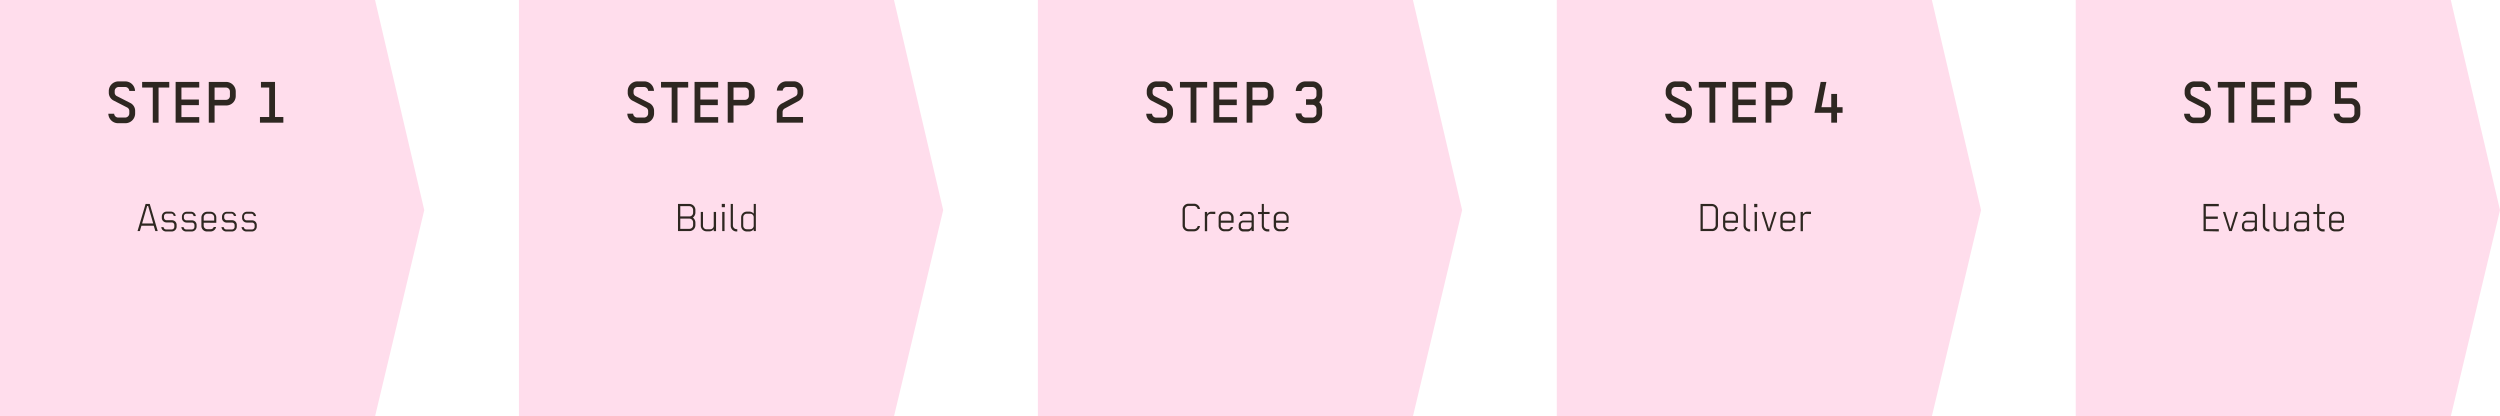 <svg viewBox="0 0 1080 179.88" xmlns="http://www.w3.org/2000/svg"><path d="m0 0v179.88h162.02l21.26-89.12-21.26-90.76z" fill="#ffddec"/><path d="m67.11 99.83-.7-2.32h-5.31c-.21.72-.46 1.6-.69 2.32h-1c1.17-3.83 2.35-7.9 3.49-11.72h1.79c1.09 3.82 2.31 7.89 3.45 11.72zm-3.11-10.83h-.43l-2.18 7.54h4.8z" fill="#2e2721"/><path d="m74.2 100h-2.53a2.08 2.08 0 0 1 -2-1.88h1a1.08 1.08 0 0 0 1.07 1h2.46a1.13 1.13 0 0 0 1.11-1.12v-.78a1.12 1.12 0 0 0 -1.11-1.12h-2.3a2 2 0 0 1 -2-2.07v-.5a2.11 2.11 0 0 1 2-2.11h2a2.08 2.08 0 0 1 2 1.86h-.9a1 1 0 0 0 -1.06-1h-2a1.13 1.13 0 0 0 -1.09 1.09v.68a1.13 1.13 0 0 0 1.09 1.09h2.44a2 2 0 0 1 1.92 2v.59a2.1 2.1 0 0 1 -2.1 2.27z" fill="#2e2721"/><path d="m82.87 100h-2.53a2.08 2.08 0 0 1 -2-1.88h1a1.08 1.08 0 0 0 1.07 1h2.51a1.13 1.13 0 0 0 1.08-1.12v-.78a1.12 1.12 0 0 0 -1.11-1.07h-2.3a2 2 0 0 1 -2-2.07v-.5a2.1 2.1 0 0 1 2-2.11h2a2.08 2.08 0 0 1 2 1.86h-1a1 1 0 0 0 -1.06-1h-2a1.13 1.13 0 0 0 -1.09 1.09v.68a1.13 1.13 0 0 0 1.09 1.09h2.47a2 2 0 0 1 1.93 2v.59a2.11 2.11 0 0 1 -2.06 2.22z" fill="#2e2721"/><path d="m88 96.21v1.38a1.52 1.52 0 0 0 1.63 1.41h1.37a1.24 1.24 0 0 0 1.3-.93h1.05a2.44 2.44 0 0 1 -2.35 1.93h-1.4a2.4 2.4 0 0 1 -2.6-2.41v-3.59a2.54 2.54 0 0 1 2.54-2.53h1.35a2.53 2.53 0 0 1 2.55 2.51v2.28zm4.53-2.32a1.61 1.61 0 0 0 -1.6-1.56h-1.33a1.61 1.61 0 0 0 -1.6 1.58v1.39h4.53z" fill="#2e2721"/><path d="m100.21 100h-2.54a2.07 2.07 0 0 1 -2-1.88h1a1.06 1.06 0 0 0 1.06 1h2.52a1.12 1.12 0 0 0 1.1-1.1v-.78a1.11 1.11 0 0 0 -1.1-1.07h-2.35a2 2 0 0 1 -2-2.07v-.5a2.1 2.1 0 0 1 2-2.11h2a2.09 2.09 0 0 1 2.1 1.79h-1a1.05 1.05 0 0 0 -1.07-1h-2a1.12 1.12 0 0 0 -1.08 1.09v.68a1.12 1.12 0 0 0 1.08 1.09h2.44a2 2 0 0 1 1.92 2v.59a2.1 2.1 0 0 1 -2.08 2.27z" fill="#2e2721"/><path d="m108.87 100h-2.53a2.08 2.08 0 0 1 -2-1.88h1a1.08 1.08 0 0 0 1.07 1h2.51a1.13 1.13 0 0 0 1.08-1.12v-.78a1.12 1.12 0 0 0 -1.11-1.07h-2.3a2 2 0 0 1 -2-2.07v-.5a2.11 2.11 0 0 1 2-2.11h2a2.08 2.08 0 0 1 2 1.86h-1a1 1 0 0 0 -1.06-1h-2a1.13 1.13 0 0 0 -1.09 1.09v.68a1.13 1.13 0 0 0 1.09 1.09h2.47a2 2 0 0 1 1.92 2v.59a2.1 2.1 0 0 1 -2.05 2.22z" fill="#2e2721"/><path d="m58.38 49a4.22 4.22 0 0 1 -4.23 4.23h-3.15a4.21 4.21 0 0 1 -4.2-4.11h2.51a1.77 1.77 0 0 0 1.69 1.66h3.11a1.79 1.79 0 0 0 1.75-1.78v-1a1.7 1.7 0 0 0 -.86-1.53l-5.85-3a3.82 3.82 0 0 1 -2.15-3.54v-.57a4.19 4.19 0 0 1 4.23-4.2h2.91a4.25 4.25 0 0 1 4.2 4.11h-2.48a1.78 1.78 0 0 0 -1.68-1.68h-2.91a1.72 1.72 0 0 0 -1.72 1.71v.7a1.67 1.67 0 0 0 .86 1.48l5.88 3a3.8 3.8 0 0 1 2.09 3.52z" fill="#2e2721"/><path d="m68.5 37.82v15.18h-2.5v-15.18h-4.6v-2.43h11.72v2.43z" fill="#2e2721"/><path d="m75.87 53v-17.61h10.2v2.43h-7.69v5.18h7.54v2.42h-7.54v5.17h7.69v2.41z" fill="#2e2721"/><path d="m97.64 45.56h-4.94v7.44h-2.51v-17.61h7.45a4.17 4.17 0 0 1 4.2 4.17v1.91a4.08 4.08 0 0 1 -4.2 4.09zm1.69-6a1.72 1.72 0 0 0 -1.69-1.74h-4.94v5.31h4.94a1.68 1.68 0 0 0 1.69-1.69z" fill="#2e2721"/><path d="m112.3 53v-2.45h4v-12.73h-3.57v-2.43h6.08v15.16h3.6v2.45z" fill="#2e2721"/><path d="m224.18 0v179.88h162.02l21.26-89.12-21.26-90.76z" fill="#ffddec"/><path d="m297.82 99.83h-4.93v-11.72h4.93a2.6 2.6 0 0 1 2.59 2.56v1.33a2.81 2.81 0 0 1 -1.09 2 2.81 2.81 0 0 1 1.09 2v1.28a2.55 2.55 0 0 1 -2.59 2.55zm1.6-9.16a1.65 1.65 0 0 0 -1.6-1.61h-3.94v4.43h3.94a1.59 1.59 0 0 0 1.6-1.54zm0 5.37a1.64 1.64 0 0 0 -1.6-1.6h-3.94v4.42h3.94a1.58 1.58 0 0 0 1.6-1.54z" fill="#2e2721"/><path d="m303.69 91.55v5.94a1.53 1.53 0 0 0 1.52 1.56h1.54a1.52 1.52 0 0 0 1.58-1.48v-6h1v8.28h-1v-.85a2.29 2.29 0 0 1 -1.78.93h-1.34a2.48 2.48 0 0 1 -2.47-2.53v-5.85z" fill="#2e2721"/><path d="m311.8 89.51v-1.43h1.36v1.43zm.2 10.32v-8.28h1v8.28z" fill="#2e2721"/><path d="m318.19 100a2.49 2.49 0 0 1 -2.52-2.52v-9.37h.95v9.29a1.63 1.63 0 0 0 1.57 1.6h.32v1z" fill="#2e2721"/><path d="m320.17 93.91a2.48 2.48 0 0 1 2.49-2.49h1.28a2.5 2.5 0 0 1 1.67.89v-4.2h.92v11.72h-.92v-.83a2.56 2.56 0 0 1 -1.79 1h-1.2a2.43 2.43 0 0 1 -2.45-2.48zm.91 3.62a1.52 1.52 0 0 0 1.6 1.5h1.32a1.56 1.56 0 0 0 1.6-1.37v-3.84a1.5 1.5 0 0 0 -1.6-1.49h-1.33a1.56 1.56 0 0 0 -1.6 1.54z" fill="#2e2721"/><path d="m282.56 49a4.22 4.22 0 0 1 -4.23 4.23h-3.14a4.21 4.21 0 0 1 -4.19-4.13h2.51a1.77 1.77 0 0 0 1.72 1.68h3.11a1.79 1.79 0 0 0 1.66-1.78v-1a1.7 1.7 0 0 0 -.91-1.51l-5.85-3a3.8 3.8 0 0 1 -2.06-3.57v-.57a4.19 4.19 0 0 1 4.23-4.2h2.91a4.25 4.25 0 0 1 4.2 4.11h-2.52a1.78 1.78 0 0 0 -1.68-1.68h-2.91a1.72 1.72 0 0 0 -1.72 1.71v.71a1.67 1.67 0 0 0 .86 1.48l5.88 3a3.8 3.8 0 0 1 2.13 3.52z" fill="#2e2721"/><path d="m292.68 37.82v15.18h-2.52v-15.18h-4.6v-2.43h11.74v2.43z" fill="#2e2721"/><path d="m300.05 53v-17.61h10.2v2.43h-7.69v5.18h7.54v2.42h-7.54v5.17h7.69v2.41z" fill="#2e2721"/><path d="m321.82 45.56h-4.94v7.44h-2.51v-17.61h7.45a4.17 4.17 0 0 1 4.2 4.17v1.91a4.08 4.08 0 0 1 -4.2 4.09zm1.69-6a1.72 1.72 0 0 0 -1.69-1.74h-4.94v5.31h4.94a1.68 1.68 0 0 0 1.69-1.69z" fill="#2e2721"/><path d="m344.91 43.67-5.91 3.2a1.74 1.74 0 0 0 -.92 1.48v2.2h8.83v2.45h-11.34v-4.73a4.09 4.09 0 0 1 2.2-3.57l5.88-3.11a1.68 1.68 0 0 0 .86-1.6v-.66a1.7 1.7 0 0 0 -1.69-1.74h-3a1.69 1.69 0 0 0 -1.69 1.54h-2.53a4.17 4.17 0 0 1 4.17-4h3.05a4.09 4.09 0 0 1 4.2 4.11v.83a3.93 3.93 0 0 1 -2.11 3.6z" fill="#2e2721"/><path d="m448.36 0v179.88h162.02l21.26-89.12-21.26-90.76z" fill="#ffddec"/><path d="m517.39 97.64h1a2.6 2.6 0 0 1 -2.57 2.29h-2.38a2.52 2.52 0 0 1 -2.56-2.53v-6.84a2.56 2.56 0 0 1 2.57-2.56h2.38a2.6 2.6 0 0 1 2.57 2.3h-1a1.7 1.7 0 0 0 -1.58-1.35h-2.38a1.63 1.63 0 0 0 -1.56 1.62v6.83a1.59 1.59 0 0 0 1.57 1.6h2.38a1.63 1.63 0 0 0 1.56-1.36z" fill="#2e2721"/><path d="m523.05 92.39a1.52 1.52 0 0 0 -1.56 1.48v6h-1v-8.32h1v1a1.94 1.94 0 0 1 1.8-1.08h1.71v1z" fill="#2e2721"/><path d="m527.37 96.21v1.38a1.53 1.53 0 0 0 1.63 1.41h1.39a1.23 1.23 0 0 0 1.29-.93h1a2.43 2.43 0 0 1 -2.32 1.85h-1.36a2.39 2.39 0 0 1 -2.55-2.36v-3.56a2.53 2.53 0 0 1 2.55-2.58h1.35a2.54 2.54 0 0 1 2.56 2.51v2.28zm4.53-2.32a1.61 1.61 0 0 0 -1.6-1.56h-1.3a1.61 1.61 0 0 0 -1.6 1.58v1.39h4.53z" fill="#2e2721"/><path d="m540.67 99.83v-.83a1.91 1.91 0 0 1 -1.56 1h-2a1.93 1.93 0 0 1 -2-2v-.71a2 2 0 0 1 2-2h3.6v-1.91a1.07 1.07 0 0 0 -1.07-1h-2.06a1.13 1.13 0 0 0 -1 .93h-1a2.05 2.05 0 0 1 2-1.84h2.06a2 2 0 0 1 2 2v6.36zm0-3.75h-3.6a1 1 0 0 0 -1 1.07v.85a1 1 0 0 0 1.05 1h2a1.56 1.56 0 0 0 1.56-1.56z" fill="#2e2721"/><path d="m546 92.46v4.94a1.54 1.54 0 0 0 1.51 1.6h.83v1h-.83a2.43 2.43 0 0 1 -2.42-2.52v-5h-1.62v-.91h1.62v-3.46h.91v3.44h2.46v.91z" fill="#2e2721"/><path d="m551.26 96.21v1.38a1.53 1.53 0 0 0 1.64 1.41h1.39a1.24 1.24 0 0 0 1.29-.93h1a2.43 2.43 0 0 1 -2.32 1.85h-1.45a2.39 2.39 0 0 1 -2.55-2.36v-3.56a2.53 2.53 0 0 1 2.53-2.53h1.35a2.53 2.53 0 0 1 2.55 2.51v2.28zm4.53-2.32a1.61 1.61 0 0 0 -1.6-1.56h-1.33a1.61 1.61 0 0 0 -1.6 1.58v1.39h4.53z" fill="#2e2721"/><path d="m506.74 49a4.22 4.22 0 0 1 -4.23 4.23h-3.14a4.21 4.21 0 0 1 -4.2-4.11h2.51a1.77 1.77 0 0 0 1.72 1.68h3.11a1.79 1.79 0 0 0 1.71-1.8v-1a1.7 1.7 0 0 0 -.91-1.51l-5.86-3a3.81 3.81 0 0 1 -2.05-3.57v-.57a4.19 4.19 0 0 1 4.23-4.2h2.91a4.25 4.25 0 0 1 4.2 4.11h-2.52a1.78 1.78 0 0 0 -1.68-1.68h-2.91a1.72 1.72 0 0 0 -1.72 1.71v.71a1.67 1.67 0 0 0 .86 1.48l5.88 3a3.8 3.8 0 0 1 2.09 3.52z" fill="#2e2721"/><path d="m516.85 37.82v15.18h-2.51v-15.18h-4.6v-2.43h11.74v2.43z" fill="#2e2721"/><path d="m524.23 53v-17.61h10.2v2.43h-7.69v5.18h7.54v2.42h-7.54v5.17h7.69v2.41z" fill="#2e2721"/><path d="m546 45.56h-4.94v7.44h-2.51v-17.61h7.45a4.17 4.17 0 0 1 4.2 4.17v1.91a4.08 4.08 0 0 1 -4.2 4.09zm1.69-6a1.72 1.72 0 0 0 -1.69-1.74h-4.94v5.31h4.94a1.68 1.68 0 0 0 1.69-1.69z" fill="#2e2721"/><path d="m567 53.21h-3.06a4.18 4.18 0 0 1 -4.22-4.21h2.51a1.83 1.83 0 0 0 1.77 1.78h3a1.82 1.82 0 0 0 1.71-1.85v-1.86a1.8 1.8 0 0 0 -1.71-1.8h-2.8v-2.4h2.8a1.75 1.75 0 0 0 1.71-1.77v-1.71a1.8 1.8 0 0 0 -1.71-1.8h-3a1.8 1.8 0 0 0 -1.72 1.71h-2.51a4.19 4.19 0 0 1 4.17-4.14h3.06a4.19 4.19 0 0 1 4.22 4.2v1.77a4.19 4.19 0 0 1 -1.31 3 4.17 4.17 0 0 1 1.26 2.87v2a4.21 4.21 0 0 1 -4.17 4.21z" fill="#2e2721"/><path d="m672.54 0v179.88h162.02l21.26-89.12-21.26-90.76z" fill="#ffddec"/><path d="m739.71 99.83h-5.08v-11.72h5.06a2.67 2.67 0 0 1 2.48 2.51v6.79a2.47 2.47 0 0 1 -2.46 2.42zm1.47-9.19a1.6 1.6 0 0 0 -1.58-1.58h-4v9.82h4.07a1.68 1.68 0 0 0 1.49-1.52z" fill="#2e2721"/><path d="m745.31 96.21v1.38a1.53 1.53 0 0 0 1.69 1.41h1.39a1.24 1.24 0 0 0 1.3-.93h1a2.43 2.43 0 0 1 -2.32 1.85h-1.45a2.39 2.39 0 0 1 -2.55-2.36v-3.56a2.53 2.53 0 0 1 2.53-2.53h1.36a2.53 2.53 0 0 1 2.55 2.51v2.28zm4.54-2.32a1.62 1.62 0 0 0 -1.6-1.56h-1.34a1.62 1.62 0 0 0 -1.6 1.58v1.39h4.54z" fill="#2e2721"/><path d="m755.73 100a2.49 2.49 0 0 1 -2.51-2.52v-9.37h.95v9.29a1.62 1.62 0 0 0 1.56 1.6h.33v1z" fill="#2e2721"/><path d="m757.81 89.51v-1.43h1.35v1.43zm.19 10.32v-8.28h1v8.28z" fill="#2e2721"/><path d="m764.8 99.83h-1.14l-2.66-8.28h1l2.23 7.35c.68-2.27 1.56-5.08 2.26-7.35h1z" fill="#2e2721"/><path d="m770.12 96.21v1.38a1.52 1.52 0 0 0 1.63 1.41h1.39a1.24 1.24 0 0 0 1.3-.93h1a2.44 2.44 0 0 1 -2.33 1.85h-1.44a2.4 2.4 0 0 1 -2.56-2.36v-3.56a2.54 2.54 0 0 1 2.54-2.53h1.35a2.53 2.53 0 0 1 2.55 2.51v2.28zm4.53-2.32a1.61 1.61 0 0 0 -1.6-1.56h-1.33a1.61 1.61 0 0 0 -1.6 1.58v1.39h4.53z" fill="#2e2721"/><path d="m780.42 92.39a1.53 1.53 0 0 0 -1.56 1.48v6h-1v-8.32h1v1a2 2 0 0 1 1.81-1.08h1.69v1z" fill="#2e2721"/><path d="m730.92 49a4.22 4.22 0 0 1 -4.23 4.23h-3.14a4.21 4.21 0 0 1 -4.2-4.11h2.51a1.77 1.77 0 0 0 1.71 1.68h3.12a1.79 1.79 0 0 0 1.71-1.8v-1a1.7 1.7 0 0 0 -.91-1.51l-5.85-3a3.8 3.8 0 0 1 -2.06-3.57v-.57a4.19 4.19 0 0 1 4.22-4.2h2.92a4.25 4.25 0 0 1 4.2 4.11h-2.52a1.78 1.78 0 0 0 -1.68-1.68h-2.92a1.72 1.72 0 0 0 -1.71 1.71v.71a1.65 1.65 0 0 0 .86 1.48l5.88 3a3.8 3.8 0 0 1 2.09 3.52z" fill="#2e2721"/><path d="m741 37.82v15.18h-2.51v-15.18h-4.6v-2.43h11.74v2.43z" fill="#2e2721"/><path d="m748.41 53v-17.61h10.2v2.43h-7.69v5.18h7.54v2.42h-7.54v5.17h7.69v2.41z" fill="#2e2721"/><path d="m770.18 45.56h-4.94v7.44h-2.51v-17.61h7.45a4.17 4.17 0 0 1 4.2 4.17v1.91a4.08 4.08 0 0 1 -4.2 4.09zm1.68-6a1.72 1.72 0 0 0 -1.68-1.74h-4.94v5.31h4.94a1.67 1.67 0 0 0 1.68-1.69z" fill="#2e2721"/><path d="m786.53 35.39h2.47l-2.13 10.91h4.23v-5.71h2.51v5.71h2.39v2.43h-2.4v4.27h-2.5v-4.27h-7.26z" fill="#2e2721"/><path d="m896.72 0v179.88h162.02l21.26-89.12-21.26-90.76z" fill="#ffddec"/><g fill="#2e2721"><path d="m951.93 99.83v-11.72h6.59v1h-5.6v4.43h5.18v1h-5.18v4.44h5.6v1z"/><path d="m964.14 99.83h-1.14l-2.69-8.28h1l2.23 7.35c.68-2.27 1.56-5.08 2.26-7.35h1z"/><path d="m974.08 99.83v-.83a1.88 1.88 0 0 1 -1.56 1h-2a1.94 1.94 0 0 1 -2-2v-.71a2 2 0 0 1 2-2h3.59v-1.91a1.06 1.06 0 0 0 -1.06-1h-2.05a1.15 1.15 0 0 0 -1 .93h-1a2.06 2.06 0 0 1 2-1.84h2a2 2 0 0 1 2 2v6.36zm0-3.75h-3.59a1 1 0 0 0 -1 1.07v.85a1 1 0 0 0 1 1h2a1.55 1.55 0 0 0 1.56-1.56z"/><path d="m980.07 100a2.5 2.5 0 0 1 -2.52-2.52v-9.37h1v9.29a1.63 1.63 0 0 0 1.52 1.6h.32v1z"/><path d="m983.06 91.55v5.94a1.53 1.53 0 0 0 1.52 1.56h1.54a1.52 1.52 0 0 0 1.58-1.48v-6h1v8.28h-1v-.85a2.29 2.29 0 0 1 -1.79.93h-1.33a2.48 2.48 0 0 1 -2.47-2.53v-5.85z"/><path d="m996.56 99.83v-.83a1.88 1.88 0 0 1 -1.56 1h-2a1.93 1.93 0 0 1 -2-2v-.71a2 2 0 0 1 2-2h3.6v-1.91a1.07 1.07 0 0 0 -1.06-1h-2.06a1.14 1.14 0 0 0 -1 .93h-1a2.06 2.06 0 0 1 2-1.84h2.06a2 2 0 0 1 2 2v6.36zm0-3.75h-3.56a1 1 0 0 0 -1 1.07v.85a1 1 0 0 0 1 1h2a1.55 1.55 0 0 0 1.56-1.56z"/><path d="m1001.93 92.46v4.94a1.55 1.55 0 0 0 1.47 1.6h.84v1h-.84a2.43 2.43 0 0 1 -2.42-2.52v-5h-1.62v-.91h1.64v-3.46h.95v3.44h2.46v.91z"/><path d="m1007.16 96.21v1.38a1.52 1.52 0 0 0 1.63 1.44h1.39a1.24 1.24 0 0 0 1.3-.93h1a2.43 2.43 0 0 1 -2.32 1.85h-1.45a2.4 2.4 0 0 1 -2.55-2.36v-3.59a2.54 2.54 0 0 1 2.54-2.53h1.35a2.53 2.53 0 0 1 2.55 2.51v2.28zm4.53-2.32a1.62 1.62 0 0 0 -1.6-1.56h-1.34a1.61 1.61 0 0 0 -1.59 1.58v1.39h4.53z"/><path d="m955.1 49a4.22 4.22 0 0 1 -4.23 4.23h-3.14a4.2 4.2 0 0 1 -4.2-4.11h2.47a1.77 1.77 0 0 0 1.72 1.68h3.11a1.79 1.79 0 0 0 1.71-1.8v-1a1.7 1.7 0 0 0 -.91-1.51l-5.86-3a3.81 3.81 0 0 1 -2-3.57v-.57a4.19 4.19 0 0 1 4.22-4.2h2.92a4.25 4.25 0 0 1 4.2 4.11h-2.52a1.78 1.78 0 0 0 -1.68-1.68h-2.91a1.72 1.72 0 0 0 -1.71 1.71v.71a1.65 1.65 0 0 0 .86 1.48l5.88 3a3.8 3.8 0 0 1 2.07 3.52z"/><path d="m965.21 37.82v15.18h-2.51v-15.18h-4.6v-2.43h11.74v2.43z"/><path d="m972.59 53v-17.61h10.19v2.43h-7.68v5.18h7.54v2.42h-7.54v5.17h7.68v2.41z"/><path d="m994.36 45.56h-4.94v7.44h-2.51v-17.61h7.45a4.17 4.17 0 0 1 4.2 4.17v1.91a4.08 4.08 0 0 1 -4.2 4.09zm1.68-6a1.72 1.72 0 0 0 -1.68-1.74h-4.94v5.31h4.94a1.67 1.67 0 0 0 1.64-1.69z"/><path d="m1015.42 53.21h-3.06a4.22 4.22 0 0 1 -4.19-4.14h2.51a1.82 1.82 0 0 0 1.71 1.71h3a1.72 1.72 0 0 0 1.72-1.68v-2.49a1.75 1.75 0 0 0 -1.72-1.74h-6.68v-9.48h9.54v2.43h-7v4.62h4.2a4.13 4.13 0 0 1 4.2 4.09v2.54a4.16 4.16 0 0 1 -4.23 4.14z"/></g></svg>